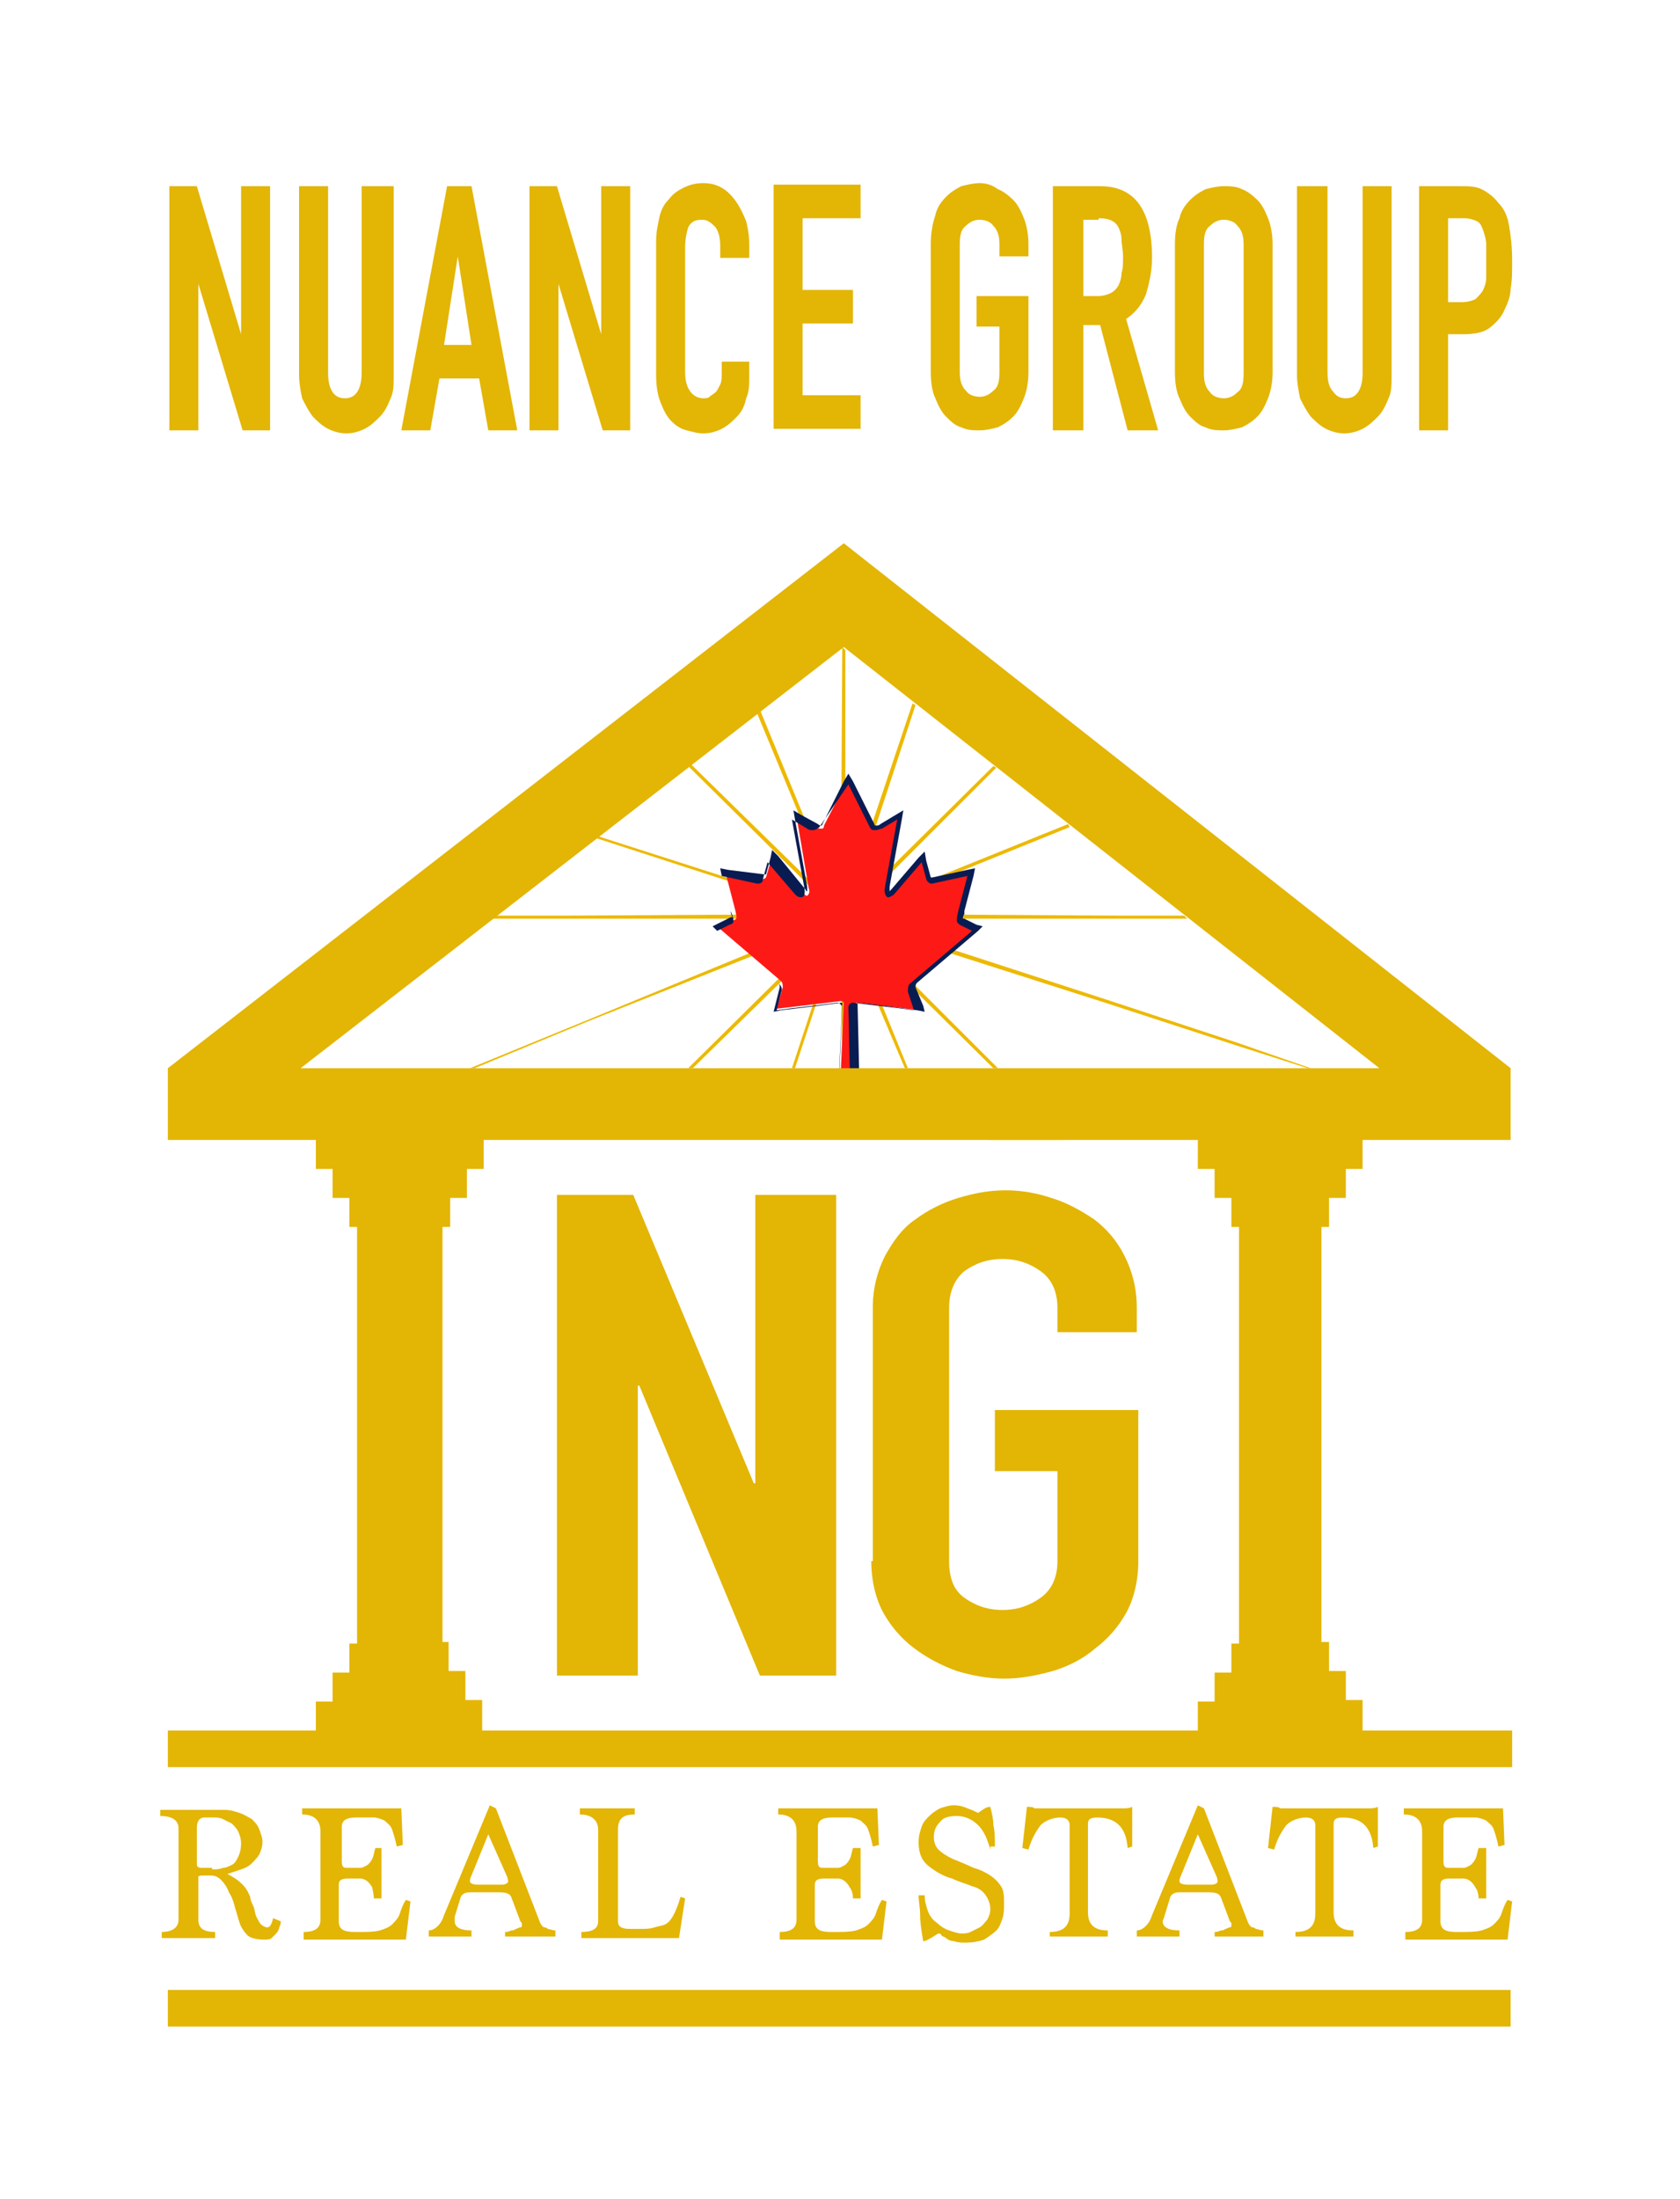 <svg xmlns="http://www.w3.org/2000/svg" xmlns:xlink="http://www.w3.org/1999/xlink" id="katman_1" x="0px" y="0px" viewBox="0 0 110.1 144.1" style="enable-background:new 0 0 110.1 144.1;" xml:space="preserve"><style type="text/css">	.st0{fill:#E3B505;}	.st1{clip-path:url(#SVGID_00000152239501385926464750000013075581066715504309_);fill:#E3B505;}	.st2{clip-path:url(#SVGID_00000152239501385926464750000013075581066715504309_);fill:#EDB903;}	.st3{clip-path:url(#SVGID_00000152239501385926464750000013075581066715504309_);fill:#FD1A16;}	.st4{clip-path:url(#SVGID_00000152239501385926464750000013075581066715504309_);fill:#091C52;}	.st5{clip-path:url(#SVGID_00000152239501385926464750000013075581066715504309_);fill:#FFD601;}</style><rect x="11" y="130.4" class="st0" width="88" height="2.4"></rect><g>	<defs>		<rect id="SVGID_1_" width="110.1" height="144.1"></rect>	</defs>	<clipPath id="SVGID_00000179610286173303318670000013841757674402134699_">		<use xlink:href="#SVGID_1_" style="overflow:visible;"></use>	</clipPath>	<path style="clip-path:url(#SVGID_00000179610286173303318670000013841757674402134699_);fill:#E3B505;" d="M95.9,14.3  c0.4,0,0.7,0.1,0.9,0.2c0.2,0.1,0.3,0.3,0.4,0.6c0.1,0.3,0.2,0.6,0.2,0.9c0,0.3,0,0.7,0,1.1c0,0.4,0,0.8,0,1.1  c0,0.3-0.1,0.6-0.2,0.8c-0.1,0.2-0.3,0.4-0.5,0.6c-0.2,0.1-0.5,0.2-0.9,0.2h-0.9v-5.5H95.9z M94.9,28.2v-6.3h1  c0.7,0,1.3-0.1,1.7-0.4c0.4-0.3,0.8-0.7,1-1.2c0.2-0.4,0.4-0.9,0.4-1.4c0.1-0.5,0.1-1.1,0.1-1.8c0-1-0.1-1.7-0.2-2.3  c-0.1-0.6-0.3-1.1-0.7-1.5c-0.3-0.4-0.7-0.7-1.1-0.9c-0.4-0.2-0.9-0.2-1.4-0.2H93v16H94.9z M89.3,12.2v12.2c0,0.6-0.1,1-0.3,1.3  c-0.2,0.3-0.5,0.4-0.8,0.4s-0.6-0.1-0.8-0.4C87.1,25.4,87,25,87,24.4V12.2H85v12.4c0,0.5,0.1,1,0.2,1.5c0.2,0.4,0.4,0.8,0.7,1.2  c0.3,0.3,0.6,0.6,1,0.8c0.4,0.2,0.8,0.3,1.2,0.3c0.4,0,0.8-0.1,1.2-0.3c0.4-0.2,0.7-0.5,1-0.8c0.3-0.3,0.5-0.7,0.7-1.2  c0.2-0.4,0.2-0.9,0.2-1.5V12.2H89.3z M78.9,16c0-0.6,0.1-1,0.4-1.2c0.3-0.3,0.6-0.4,0.9-0.4c0.3,0,0.7,0.1,0.9,0.4  c0.3,0.3,0.4,0.7,0.4,1.2v8.5c0,0.6-0.1,1-0.4,1.2c-0.3,0.3-0.6,0.4-0.9,0.4c-0.3,0-0.7-0.1-0.9-0.4c-0.3-0.3-0.4-0.7-0.4-1.2V16z   M77,24.4c0,0.7,0.1,1.3,0.3,1.7c0.2,0.5,0.4,0.9,0.7,1.2c0.3,0.3,0.6,0.6,1,0.7c0.4,0.2,0.8,0.2,1.2,0.2c0.4,0,0.8-0.1,1.2-0.2  c0.4-0.2,0.7-0.4,1-0.7c0.3-0.3,0.5-0.7,0.7-1.2c0.2-0.5,0.3-1.1,0.3-1.7V16c0-0.6-0.1-1.2-0.3-1.7c-0.2-0.5-0.4-0.9-0.7-1.2  c-0.3-0.3-0.7-0.6-1-0.7c-0.4-0.2-0.8-0.2-1.2-0.2c-0.4,0-0.8,0.1-1.2,0.2c-0.4,0.2-0.7,0.4-1,0.7c-0.3,0.3-0.6,0.7-0.7,1.2  C77.1,14.7,77,15.3,77,16V24.4z M71,28.2v-6.9h1.1l1.8,6.9h2l-2.1-7.3c0.6-0.4,1-0.9,1.3-1.6c0.2-0.7,0.4-1.5,0.4-2.4  c0-3.1-1.1-4.7-3.4-4.7h-3.1v16H71z M72,14.3c0.7,0,1.1,0.2,1.3,0.6c0.1,0.2,0.2,0.5,0.2,0.8c0,0.3,0.1,0.7,0.1,1.1s0,0.8-0.1,1.1  c0,0.3-0.1,0.6-0.2,0.8c-0.1,0.2-0.3,0.4-0.5,0.5c-0.2,0.1-0.5,0.2-0.8,0.2H71v-5H72z M61,24.4c0,0.7,0.1,1.3,0.3,1.7  c0.2,0.5,0.4,0.9,0.7,1.2c0.3,0.3,0.6,0.6,1,0.7c0.4,0.2,0.8,0.2,1.2,0.2s0.8-0.1,1.2-0.2c0.4-0.2,0.7-0.4,1-0.7  c0.3-0.3,0.5-0.7,0.7-1.2c0.2-0.5,0.3-1.1,0.3-1.7v-5H64v2h1.5v3c0,0.6-0.1,1-0.4,1.2c-0.3,0.3-0.6,0.4-0.9,0.4s-0.7-0.1-0.9-0.4  c-0.3-0.3-0.4-0.7-0.4-1.2V16c0-0.6,0.1-1,0.4-1.2c0.3-0.3,0.6-0.4,0.9-0.4s0.7,0.1,0.9,0.4c0.3,0.3,0.4,0.7,0.4,1.2v0.8h1.9V16  c0-0.6-0.1-1.2-0.3-1.7c-0.2-0.5-0.4-0.9-0.7-1.2c-0.3-0.3-0.7-0.6-1-0.7C65,12.1,64.6,12,64.2,12s-0.8,0.1-1.2,0.2  c-0.4,0.2-0.7,0.4-1,0.7c-0.3,0.3-0.6,0.7-0.7,1.2C61.1,14.7,61,15.3,61,16V24.4z M56.4,28.2v-2.3h-3.8v-4.7h3.3V19h-3.3v-4.7h3.8  v-2.2h-5.7v16H56.4z M47.3,23.6v0.8c0,0.3,0,0.6-0.1,0.8c-0.1,0.2-0.2,0.4-0.3,0.5c-0.1,0.1-0.3,0.2-0.4,0.3  c-0.1,0.1-0.3,0.1-0.4,0.1c-0.4,0-0.7-0.2-0.9-0.5c-0.2-0.3-0.3-0.7-0.3-1.2v-8.2c0-0.5,0.1-1,0.2-1.3c0.2-0.4,0.5-0.5,0.9-0.5  c0.4,0,0.6,0.2,0.9,0.5c0.2,0.3,0.3,0.7,0.3,1.2v0.8h1.9v-0.9c0-0.6-0.1-1.1-0.2-1.5c-0.2-0.5-0.4-0.9-0.6-1.2  C47.7,12.4,47,12,46.1,12c-0.5,0-0.9,0.1-1.3,0.3c-0.4,0.2-0.7,0.4-1,0.8c-0.3,0.3-0.5,0.7-0.6,1.2c-0.1,0.5-0.2,0.9-0.2,1.5v8.8  c0,0.7,0.1,1.3,0.3,1.8c0.2,0.5,0.4,0.9,0.7,1.2c0.3,0.3,0.6,0.5,1,0.6c0.4,0.1,0.7,0.2,1.1,0.2c0.4,0,0.8-0.1,1.2-0.3  c0.4-0.2,0.7-0.5,1-0.8c0.3-0.3,0.5-0.7,0.6-1.2c0.2-0.4,0.2-0.9,0.2-1.4v-1H47.3z M36.6,28.2v-9.6h0l2.9,9.6h1.8v-16h-1.9v9.7h0  l-2.9-9.7h-1.8v16H36.6z M28.2,28.2l0.6-3.4h2.6l0.6,3.4h1.9l-3-16h-1.6l-3,16H28.2z M29.1,22.6l0.9-5.8h0l0.9,5.8H29.1z   M23.7,12.2v12.2c0,0.6-0.1,1-0.3,1.3c-0.2,0.3-0.5,0.4-0.8,0.4c-0.3,0-0.6-0.1-0.8-0.4c-0.2-0.3-0.3-0.7-0.3-1.3V12.2h-1.9v12.4  c0,0.5,0.1,1,0.2,1.5c0.2,0.4,0.4,0.8,0.7,1.2c0.3,0.3,0.6,0.6,1,0.8c0.4,0.2,0.8,0.3,1.2,0.3c0.4,0,0.8-0.1,1.2-0.3  c0.4-0.2,0.7-0.5,1-0.8c0.3-0.3,0.5-0.7,0.7-1.2c0.2-0.4,0.2-0.9,0.2-1.5V12.2H23.7z M13,28.2v-9.6h0l2.9,9.6h1.8v-16h-1.9v9.7h0  l-2.9-9.7h-1.8v16H13z"></path>	<polygon style="clip-path:url(#SVGID_00000179610286173303318670000013841757674402134699_);fill:#EDB903;" points="55.1,59.4   49.8,46.5 49.6,46.7 54.9,59.5 45.2,50 45.1,50.2 54.8,59.8 39.2,54.8 39,54.9 54.4,59.9 37.2,60 32.4,60 32.2,60.2 37.2,60.2   54.6,60.2 38.6,66.8 30.8,70 31.1,70 38.6,66.9 54.7,60.5 45.1,70 45.4,70 55,60.6 51.9,70 52.1,70 55.1,60.9 55.2,70 55.4,70   55.4,60.8 59.3,70 59.5,70 55.7,60.7 65.1,70 65.4,70 55.8,60.4 72.4,65.7 81,68.5 85.7,70 85.9,70 81,68.3 72.5,65.5 56.2,60.2   73.3,60.2 77.8,60.2 77.6,60 73.3,60 56,59.9 70.1,54.2 70,54 55.9,59.7 65.3,50.3 65.1,50.2 55.6,59.6 60,46.2 59.8,46.1   55.4,59.2 55.4,42.6 55.2,42.4  "></polygon>	<path style="clip-path:url(#SVGID_00000179610286173303318670000013841757674402134699_);fill:#FD1A16;" d="M55.1,70.3l0.2-4.6  c-0.1-0.1-0.1-0.1-0.2-0.1l-4.2,0.5l0.4-1.4c0-0.1,0-0.3-0.1-0.4l-4.1-3.5l1-0.5c0.2-0.1,0.2-0.1,0.1-0.6l-0.7-2.7  c0,0,2.5,0.6,2.5,0.6c0.1,0,0.2-0.1,0.2-0.1l0.4-1.4l2,2.4c0.1,0.1,0.2,0.2,0.3,0.2c0.1-0.1,0.2-0.2,0.1-0.5l-0.8-4.7l1.3,0.7  c0.1,0.1,0.2,0.1,0.3,0.1c0.1,0,0.2,0,0.2-0.2l1.6-3.1l1.6,3.1c0.1,0.1,0.2,0.2,0.2,0.2c0.1,0,0.2,0,0.3-0.1l1.3-0.7l-0.8,4.7  c-0.1,0.3,0,0.4,0,0.5c0,0,0.1,0,0.1,0c0.1,0,0.2,0,0.2-0.1l2-2.4l0.4,1.4c0,0.1,0.1,0.2,0.2,0.2l2.6-0.6L63,59.8  c-0.1,0.4-0.1,0.5,0.1,0.5l1,0.5L60,64.4c-0.1,0.1-0.2,0.3-0.1,0.4l0.4,1.4l-4.2-0.5c0,0-0.1,0.1-0.1,0.1l0.1,4.5H55.1z"></path>	<path style="clip-path:url(#SVGID_00000179610286173303318670000013841757674402134699_);fill:#091C52;" d="M55.6,51.4l1.4,2.8  c0.1,0.2,0.2,0.2,0.4,0.2c0.1,0,0.3-0.1,0.4-0.1l1-0.6l-0.8,4.4c-0.1,0.5,0.1,0.7,0.2,0.7c0.1,0,0.3-0.1,0.4-0.2l1.8-2.1l0.3,1.1  c0,0.1,0.2,0.3,0.3,0.3c0,0,0,0,0.1,0l2.3-0.5l-0.6,2.3c-0.1,0.5-0.2,0.7,0.1,0.9l0.8,0.4l-4,3.4c-0.2,0.1-0.2,0.4-0.2,0.6l0.4,1.2  c-1.4-0.2-2.6-0.3-4-0.5c-0.1,0-0.3,0.1-0.3,0.3l0.1,4.4h-0.7l0.2-4.4c0-0.1-0.2-0.3-0.3-0.3c-1.4,0.2-2.6,0.3-4,0.5l0.3-1.2  c0.1-0.2,0-0.4-0.2-0.6l-4-3.4l0.8-0.4c0.4-0.1,0.3-0.3,0.1-0.9l-0.6-2.3l2.3,0.5c0,0,0,0,0.1,0c0.2,0,0.3-0.1,0.3-0.3l0.3-1.1  l1.8,2.1c0.1,0.1,0.2,0.2,0.4,0.2c0.2,0,0.3-0.2,0.2-0.7l-0.8-4.4l1,0.6c0.1,0.1,0.3,0.1,0.4,0.1c0.1,0,0.3-0.1,0.4-0.2L55.6,51.4   M55.6,50.7l-0.3,0.5l-1.4,2.8c0,0.1-0.1,0.1-0.1,0.1c0,0-0.1,0-0.2-0.1l-1.1-0.6l-0.5-0.3l0.1,0.6l0.8,4.4c0,0.2,0,0.3,0,0.3  c0,0-0.1,0-0.1-0.1l-1.8-2.2l-0.4-0.4l-0.1,0.5l-0.3,1.1c0,0,0,0-0.1,0L47.7,57l-0.5-0.1l0.1,0.5l0.6,2.3l0,0.1  c0,0.1,0.1,0.3,0.1,0.3c0,0,0,0-0.1,0l-0.8,0.4l-0.4,0.2l0.3,0.3l4,3.4c0.1,0.1,0.1,0.2,0.1,0.3l-0.3,1.2l-0.1,0.4l0.5-0.1l2.5-0.3  l1.5-0.2l-0.2,4.3l0,0.3h0.3h0.7h0.3l0-0.3l-0.1-4.3l1.7,0.2l2.2,0.3l0.5,0.1l-0.1-0.4L60,64.7c0-0.1,0-0.2,0.1-0.3l4-3.4l0.3-0.3  L64,60.6l-0.8-0.4c-0.1,0-0.1,0-0.1,0c0,0,0-0.2,0.1-0.3l0-0.2l0.6-2.3l0.1-0.5L63.4,57l-2.3,0.5c0,0-0.1,0-0.1,0l-0.3-1.1  l-0.1-0.6l-0.4,0.4l-1.8,2.1c-0.1,0.1-0.1,0.1-0.1,0.1c0,0,0-0.1,0-0.3l0.8-4.4l0.1-0.6l-0.5,0.3l-1,0.6c-0.1,0.1-0.2,0.1-0.3,0.1  c0,0-0.1,0-0.1-0.1l-1.4-2.8L55.6,50.7z M55.1,65.8L55.1,65.8C55.1,65.8,55.1,65.8,55.1,65.8"></path>	<path style="clip-path:url(#SVGID_00000179610286173303318670000013841757674402134699_);fill:#FFD601;" d="M67.3,74.4  c-0.8,0-1.6,0.1-2.5,0.3h4.9C68.9,74.5,68.1,74.4,67.3,74.4"></path>	<polygon style="clip-path:url(#SVGID_00000179610286173303318670000013841757674402134699_);fill:#E3B505;" points="41.8,109.8   41.8,90.8 41.9,90.8 49.8,109.8 54.8,109.8 54.8,78.3 49.5,78.3 49.5,97.2 49.4,97.2 41.5,78.3 36.5,78.3 36.5,109.8  "></polygon>	<path style="clip-path:url(#SVGID_00000179610286173303318670000013841757674402134699_);fill:#E3B505;" d="M57.1,102.3  c0,1.3,0.3,2.5,0.8,3.4c0.5,0.9,1.2,1.7,2,2.3c0.8,0.6,1.7,1.1,2.8,1.5c1,0.3,2.1,0.5,3.1,0.5c1.1,0,2.1-0.2,3.2-0.5  c1-0.3,2-0.8,2.8-1.5c0.8-0.6,1.5-1.4,2-2.3c0.5-0.9,0.8-2.1,0.8-3.4v-9.9h-9.4v4h4.1v5.9c0,1.1-0.4,1.9-1.1,2.4  c-0.7,0.5-1.5,0.8-2.5,0.8s-1.8-0.3-2.5-0.8c-0.7-0.5-1-1.3-1-2.4V85.7c0-1.1,0.4-1.9,1-2.4c0.7-0.5,1.5-0.8,2.5-0.8  s1.8,0.3,2.5,0.8c0.7,0.5,1.1,1.3,1.1,2.4v1.6h5.2v-1.6c0-1.3-0.3-2.4-0.8-3.4c-0.5-1-1.2-1.8-2-2.4c-0.9-0.6-1.8-1.1-2.8-1.4  C68,78.2,67,78,65.9,78c-1.1,0-2.1,0.2-3.1,0.5c-1,0.3-2,0.8-2.8,1.4c-0.9,0.6-1.5,1.5-2,2.4c-0.5,1-0.8,2.1-0.8,3.4V102.3z"></path>	<path style="clip-path:url(#SVGID_00000179610286173303318670000013841757674402134699_);fill:#E3B505;" d="M89.3,113.3v-1.9h-1.1  v-1.9h-1.1v-1.9h-0.5V80.4h0.5v-1.9h1.1v-1.9h1.1v-1.9h9.7V70h0l0,0L55.3,35.6L11,70l0,0h0v4.7h9.7v1.9h1.1v1.9h1.1v1.9h0.5v27.3  h-0.5v1.9h-1.1v1.9h-1.1v1.9H11v2.4h88.1v-2.4H89.3z M19.7,70l35.6-27.6L90.4,70H19.7z M31.6,113.3v-1.9h-1.1v-1.9h-1.1v-1.9H29  V80.4h0.5v-1.9h1.1v-1.9h1.1v-1.9h46.8v1.9h1.1v1.9h1.1v1.9h0.5v27.3h-0.5v1.9h-1.1v1.9h-1.1v1.9H31.6z"></path>	<path style="clip-path:url(#SVGID_00000179610286173303318670000013841757674402134699_);fill:#E3B505;" d="M18.4,125.9  c0,0.1,0,0.2-0.1,0.4c0,0.1-0.1,0.3-0.2,0.4c-0.1,0.1-0.2,0.2-0.3,0.3c-0.1,0.1-0.3,0.1-0.5,0.1c-0.5,0-0.9-0.1-1.1-0.3  c-0.2-0.2-0.4-0.5-0.5-0.8c-0.1-0.3-0.2-0.7-0.3-1c-0.1-0.4-0.2-0.7-0.4-1c-0.1-0.3-0.3-0.6-0.5-0.8c-0.2-0.2-0.4-0.3-0.7-0.3h-0.4  c-0.2,0-0.4,0-0.4,0.1v2.8c0,0.6,0.4,0.8,1.1,0.8v0.4h-3.5v-0.4c0.7,0,1.1-0.3,1.1-0.8v-6c0-0.5-0.4-0.8-1.2-0.8v-0.4h1.6  c0.3,0,0.5,0,0.7,0c0.2,0,0.4,0,0.6,0c0.2,0,0.4,0,0.6,0c0.2,0,0.4,0,0.7,0c0.4,0,0.7,0.1,1,0.2c0.3,0.1,0.6,0.3,0.8,0.4  c0.2,0.2,0.4,0.4,0.5,0.7c0.1,0.3,0.2,0.5,0.2,0.8c0,0.3-0.1,0.6-0.2,0.8c-0.1,0.2-0.3,0.4-0.5,0.6c-0.2,0.2-0.4,0.3-0.7,0.4  c-0.3,0.1-0.6,0.2-0.9,0.3v0c0.4,0.2,0.7,0.4,1,0.7c0.3,0.3,0.4,0.6,0.5,0.8c0,0.2,0.1,0.4,0.2,0.6c0.1,0.2,0.1,0.5,0.2,0.7  c0.1,0.2,0.2,0.4,0.3,0.5c0.1,0.1,0.3,0.2,0.4,0.2c0.2,0,0.3-0.2,0.4-0.6L18.4,125.9z M13.9,122.5c0.2,0,0.5,0,0.7-0.1  c0.2,0,0.4-0.1,0.6-0.2c0.2-0.1,0.3-0.3,0.4-0.5c0.1-0.2,0.2-0.5,0.2-0.9c0-0.3-0.1-0.6-0.2-0.8c-0.1-0.2-0.3-0.4-0.4-0.5  c-0.2-0.1-0.4-0.2-0.6-0.3c-0.2-0.1-0.4-0.1-0.6-0.1h-0.6c-0.3,0-0.5,0.2-0.5,0.7v2.4c0,0.1,0.1,0.2,0.3,0.2H13.9z"></path>	<path style="clip-path:url(#SVGID_00000179610286173303318670000013841757674402134699_);fill:#E3B505;" d="M19.9,127v-0.4  c0.8,0,1.1-0.3,1.1-0.8v-5.8c0-0.7-0.4-1.1-1.2-1.1v-0.4h6.5l0.1,2.4l-0.4,0.1c-0.1-0.5-0.2-0.8-0.3-1.1c-0.1-0.3-0.3-0.4-0.5-0.6  c-0.2-0.1-0.5-0.2-0.7-0.2c-0.3,0-0.6,0-0.9,0h-0.3c-0.6,0-0.9,0.2-0.9,0.6v2.3c0,0.3,0.1,0.4,0.3,0.4H23c0.2,0,0.4,0,0.6,0  c0.2,0,0.3-0.1,0.5-0.2c0.1-0.1,0.2-0.2,0.3-0.4c0.1-0.2,0.1-0.4,0.2-0.7H25v3.3h-0.5c0-0.3-0.1-0.6-0.1-0.7  c-0.1-0.2-0.2-0.3-0.3-0.4c-0.1-0.1-0.3-0.2-0.5-0.2c-0.2,0-0.4,0-0.7,0h-0.1c-0.4,0-0.6,0.1-0.6,0.4v2.4c0,0.5,0.3,0.7,1,0.7h0.4  c0.5,0,0.9,0,1.3-0.1c0.3-0.1,0.6-0.2,0.8-0.4c0.2-0.2,0.4-0.4,0.5-0.7c0.1-0.3,0.2-0.6,0.4-0.9l0.3,0.1l-0.3,2.5H19.9z"></path>	<path style="clip-path:url(#SVGID_00000179610286173303318670000013841757674402134699_);fill:#E3B505;" d="M33.1,127v-0.4  c0.1,0,0.2,0,0.4-0.1c0.1,0,0.2,0,0.3-0.1c0.1,0,0.2-0.1,0.3-0.1s0.1-0.1,0.1-0.1c0,0,0-0.1,0-0.1c0-0.1,0-0.1-0.1-0.2l-0.6-1.6  c-0.1-0.2-0.3-0.3-0.8-0.3h-1.9c-0.3,0-0.5,0.1-0.6,0.3l-0.4,1.3c0,0.1,0,0.2,0,0.3c0,0.4,0.4,0.6,1.1,0.6v0.4h-2.8v-0.4  c0.2,0,0.4-0.1,0.6-0.3c0.2-0.2,0.3-0.4,0.4-0.7l3-7.2l0.4,0.2l2.9,7.5c0.1,0.2,0.2,0.3,0.3,0.3c0,0,0.1,0,0.2,0.1  c0.1,0,0.3,0.1,0.5,0.1v0.4H33.1z M32,120.2l-1.1,2.7c-0.1,0.2-0.1,0.3-0.1,0.4c0,0.1,0.2,0.2,0.5,0.2h1.6c0.2,0,0.4-0.1,0.4-0.2  c0,0,0-0.2-0.1-0.4L32,120.2z"></path>	<path style="clip-path:url(#SVGID_00000179610286173303318670000013841757674402134699_);fill:#E3B505;" d="M38.1,127v-0.4  c0.7,0,1.1-0.2,1.1-0.7v-6c0-0.6-0.4-1-1.2-1v-0.4h3.6v0.4c-0.8,0-1.1,0.3-1.1,1v6c0,0.4,0.3,0.5,0.8,0.5h0.6c0.4,0,0.7,0,1-0.1  c0.3-0.1,0.5-0.1,0.7-0.2c0.4-0.2,0.7-0.8,1-1.8l0.3,0.1l-0.4,2.6H38.1z"></path>	<path style="clip-path:url(#SVGID_00000179610286173303318670000013841757674402134699_);fill:#E3B505;" d="M51.1,127v-0.4  c0.8,0,1.1-0.3,1.1-0.8v-5.8c0-0.7-0.4-1.1-1.2-1.1v-0.4h6.5l0.1,2.4l-0.4,0.1c-0.1-0.5-0.2-0.8-0.3-1.1c-0.1-0.3-0.3-0.4-0.5-0.6  c-0.2-0.1-0.5-0.2-0.7-0.2c-0.3,0-0.6,0-0.9,0h-0.3c-0.6,0-0.9,0.2-0.9,0.6v2.3c0,0.3,0.1,0.4,0.3,0.4h0.4c0.2,0,0.4,0,0.6,0  c0.2,0,0.3-0.1,0.5-0.2c0.1-0.1,0.2-0.2,0.3-0.4c0.1-0.2,0.1-0.4,0.2-0.7h0.5v3.3h-0.5c0-0.3-0.1-0.6-0.2-0.7  c-0.1-0.2-0.2-0.3-0.3-0.4c-0.1-0.1-0.3-0.2-0.5-0.2c-0.2,0-0.4,0-0.7,0H54c-0.4,0-0.6,0.1-0.6,0.4v2.4c0,0.5,0.3,0.7,1,0.7h0.4  c0.5,0,0.9,0,1.3-0.1c0.3-0.1,0.6-0.2,0.8-0.4c0.2-0.2,0.4-0.4,0.5-0.7c0.1-0.3,0.2-0.6,0.4-0.9l0.3,0.1l-0.3,2.5H51.1z"></path>	<path style="clip-path:url(#SVGID_00000179610286173303318670000013841757674402134699_);fill:#E3B505;" d="M64.9,121.2  c-0.2-0.7-0.4-1.2-0.8-1.6s-0.9-0.6-1.4-0.6c-0.5,0-0.9,0.1-1.1,0.4c-0.3,0.3-0.4,0.6-0.4,1c0,0.3,0.1,0.6,0.3,0.8  c0.2,0.2,0.5,0.4,0.9,0.6c0.5,0.2,1,0.4,1.4,0.6c0.4,0.1,0.8,0.3,1.1,0.5c0.3,0.2,0.5,0.4,0.7,0.7c0.2,0.3,0.2,0.7,0.2,1.2  c0,0.3,0,0.6-0.1,0.9c-0.1,0.3-0.2,0.6-0.4,0.8c-0.2,0.2-0.5,0.4-0.8,0.6c-0.3,0.1-0.7,0.2-1.2,0.2c-0.3,0-0.5,0-0.8-0.1  c-0.2,0-0.4-0.1-0.5-0.2c-0.1-0.1-0.3-0.1-0.3-0.2c-0.1-0.1-0.1-0.1-0.2-0.1c-0.2,0.1-0.3,0.2-0.5,0.3c-0.2,0.1-0.3,0.2-0.5,0.2  c-0.1-0.6-0.2-1.2-0.2-1.7c0-0.5-0.1-0.9-0.1-1.3h0.4c0,0.4,0.1,0.7,0.2,1c0.1,0.3,0.3,0.6,0.6,0.8c0.2,0.2,0.5,0.4,0.8,0.5  c0.3,0.1,0.6,0.2,0.8,0.2c0.2,0,0.4,0,0.6-0.1c0.2-0.1,0.4-0.2,0.6-0.3c0.2-0.1,0.3-0.3,0.5-0.5c0.1-0.2,0.2-0.4,0.2-0.7  c0-0.3-0.1-0.6-0.3-0.9c-0.2-0.3-0.5-0.5-0.9-0.6c-0.5-0.2-0.9-0.3-1.3-0.5c-0.4-0.1-0.8-0.3-1.1-0.5c-0.3-0.2-0.6-0.4-0.8-0.7  c-0.2-0.3-0.3-0.7-0.3-1.2c0-0.4,0.1-0.7,0.2-1c0.1-0.3,0.3-0.5,0.5-0.7c0.2-0.2,0.5-0.4,0.7-0.5c0.3-0.1,0.6-0.2,0.9-0.2  c0.4,0,0.7,0.1,0.9,0.2c0.3,0.1,0.5,0.2,0.7,0.3c0.3-0.2,0.5-0.4,0.8-0.4c0.1,0.4,0.2,0.8,0.2,1.2c0.1,0.4,0.1,0.9,0.1,1.4H64.9z"></path>	<path style="clip-path:url(#SVGID_00000179610286173303318670000013841757674402134699_);fill:#E3B505;" d="M68.8,127v-0.4  c0.9,0,1.3-0.4,1.3-1.2v-5.8c0-0.3-0.2-0.5-0.6-0.5c-0.5,0-1,0.2-1.3,0.5c-0.3,0.4-0.6,0.9-0.8,1.6l-0.4-0.1l0.3-2.7  c0.2,0,0.4,0,0.5,0.1c0.2,0,0.3,0,0.5,0h4.8c0.2,0,0.4,0,0.5,0c0.2,0,0.4,0,0.6-0.1v2.6l-0.3,0.1c-0.1-1.4-0.8-2-2-2  c-0.4,0-0.6,0.1-0.6,0.4v5.8c0,0.8,0.4,1.2,1.3,1.2v0.4H68.8z"></path>	<path style="clip-path:url(#SVGID_00000179610286173303318670000013841757674402134699_);fill:#E3B505;" d="M79.6,127v-0.4  c0.1,0,0.2,0,0.4-0.1c0.1,0,0.2,0,0.3-0.1c0.1,0,0.2-0.1,0.3-0.1c0.1,0,0.1-0.1,0.1-0.1c0,0,0-0.1,0-0.1c0-0.1,0-0.1-0.1-0.2  l-0.6-1.6c-0.1-0.2-0.3-0.3-0.8-0.3h-1.9c-0.3,0-0.5,0.1-0.6,0.3l-0.4,1.3c0,0.1-0.1,0.2-0.1,0.3c0,0.4,0.4,0.6,1.1,0.6v0.4h-2.8  v-0.4c0.2,0,0.4-0.1,0.6-0.3c0.2-0.2,0.3-0.4,0.4-0.7l3-7.2l0.4,0.2l2.9,7.5c0.1,0.2,0.2,0.3,0.3,0.3c0,0,0.1,0,0.2,0.1  c0.1,0,0.3,0.1,0.5,0.1v0.4H79.6z M78.5,120.2l-1.1,2.7c-0.1,0.2-0.1,0.3-0.1,0.4c0,0.1,0.2,0.2,0.5,0.2h1.6c0.2,0,0.4-0.1,0.4-0.2  c0,0,0-0.2-0.1-0.4L78.5,120.2z"></path>	<path style="clip-path:url(#SVGID_00000179610286173303318670000013841757674402134699_);fill:#E3B505;" d="M84.9,127v-0.4  c0.9,0,1.3-0.4,1.3-1.2v-5.8c0-0.3-0.2-0.5-0.6-0.5c-0.5,0-1,0.2-1.3,0.5c-0.3,0.4-0.6,0.9-0.8,1.6l-0.4-0.1l0.3-2.7  c0.2,0,0.4,0,0.5,0.1c0.2,0,0.3,0,0.5,0h4.8c0.2,0,0.4,0,0.5,0c0.2,0,0.4,0,0.6-0.1v2.6l-0.3,0.1c-0.1-1.4-0.8-2-2-2  c-0.4,0-0.6,0.1-0.6,0.4v5.8c0,0.8,0.4,1.2,1.3,1.2v0.4H84.9z"></path>	<path style="clip-path:url(#SVGID_00000179610286173303318670000013841757674402134699_);fill:#E3B505;" d="M92.1,127v-0.4  c0.8,0,1.1-0.3,1.1-0.8v-5.8c0-0.7-0.4-1.1-1.2-1.1v-0.4h6.5l0.1,2.4l-0.4,0.1c-0.1-0.5-0.2-0.8-0.3-1.1c-0.1-0.3-0.3-0.4-0.5-0.6  c-0.2-0.1-0.5-0.2-0.7-0.2s-0.6,0-0.9,0h-0.3c-0.6,0-0.9,0.2-0.9,0.6v2.3c0,0.3,0.1,0.4,0.3,0.4h0.4c0.2,0,0.4,0,0.6,0  c0.2,0,0.3-0.1,0.5-0.2c0.1-0.1,0.2-0.2,0.3-0.4c0.1-0.2,0.1-0.4,0.2-0.7h0.5v3.3h-0.5c0-0.3-0.1-0.6-0.2-0.7  c-0.1-0.2-0.2-0.3-0.3-0.4c-0.1-0.1-0.3-0.2-0.5-0.2c-0.2,0-0.4,0-0.7,0h-0.2c-0.4,0-0.6,0.1-0.6,0.4v2.4c0,0.5,0.3,0.7,1,0.7h0.4  c0.5,0,0.9,0,1.3-0.1c0.3-0.1,0.6-0.2,0.8-0.4c0.2-0.2,0.4-0.4,0.5-0.7c0.1-0.3,0.2-0.6,0.4-0.9l0.3,0.1l-0.3,2.5H92.1z"></path></g></svg>